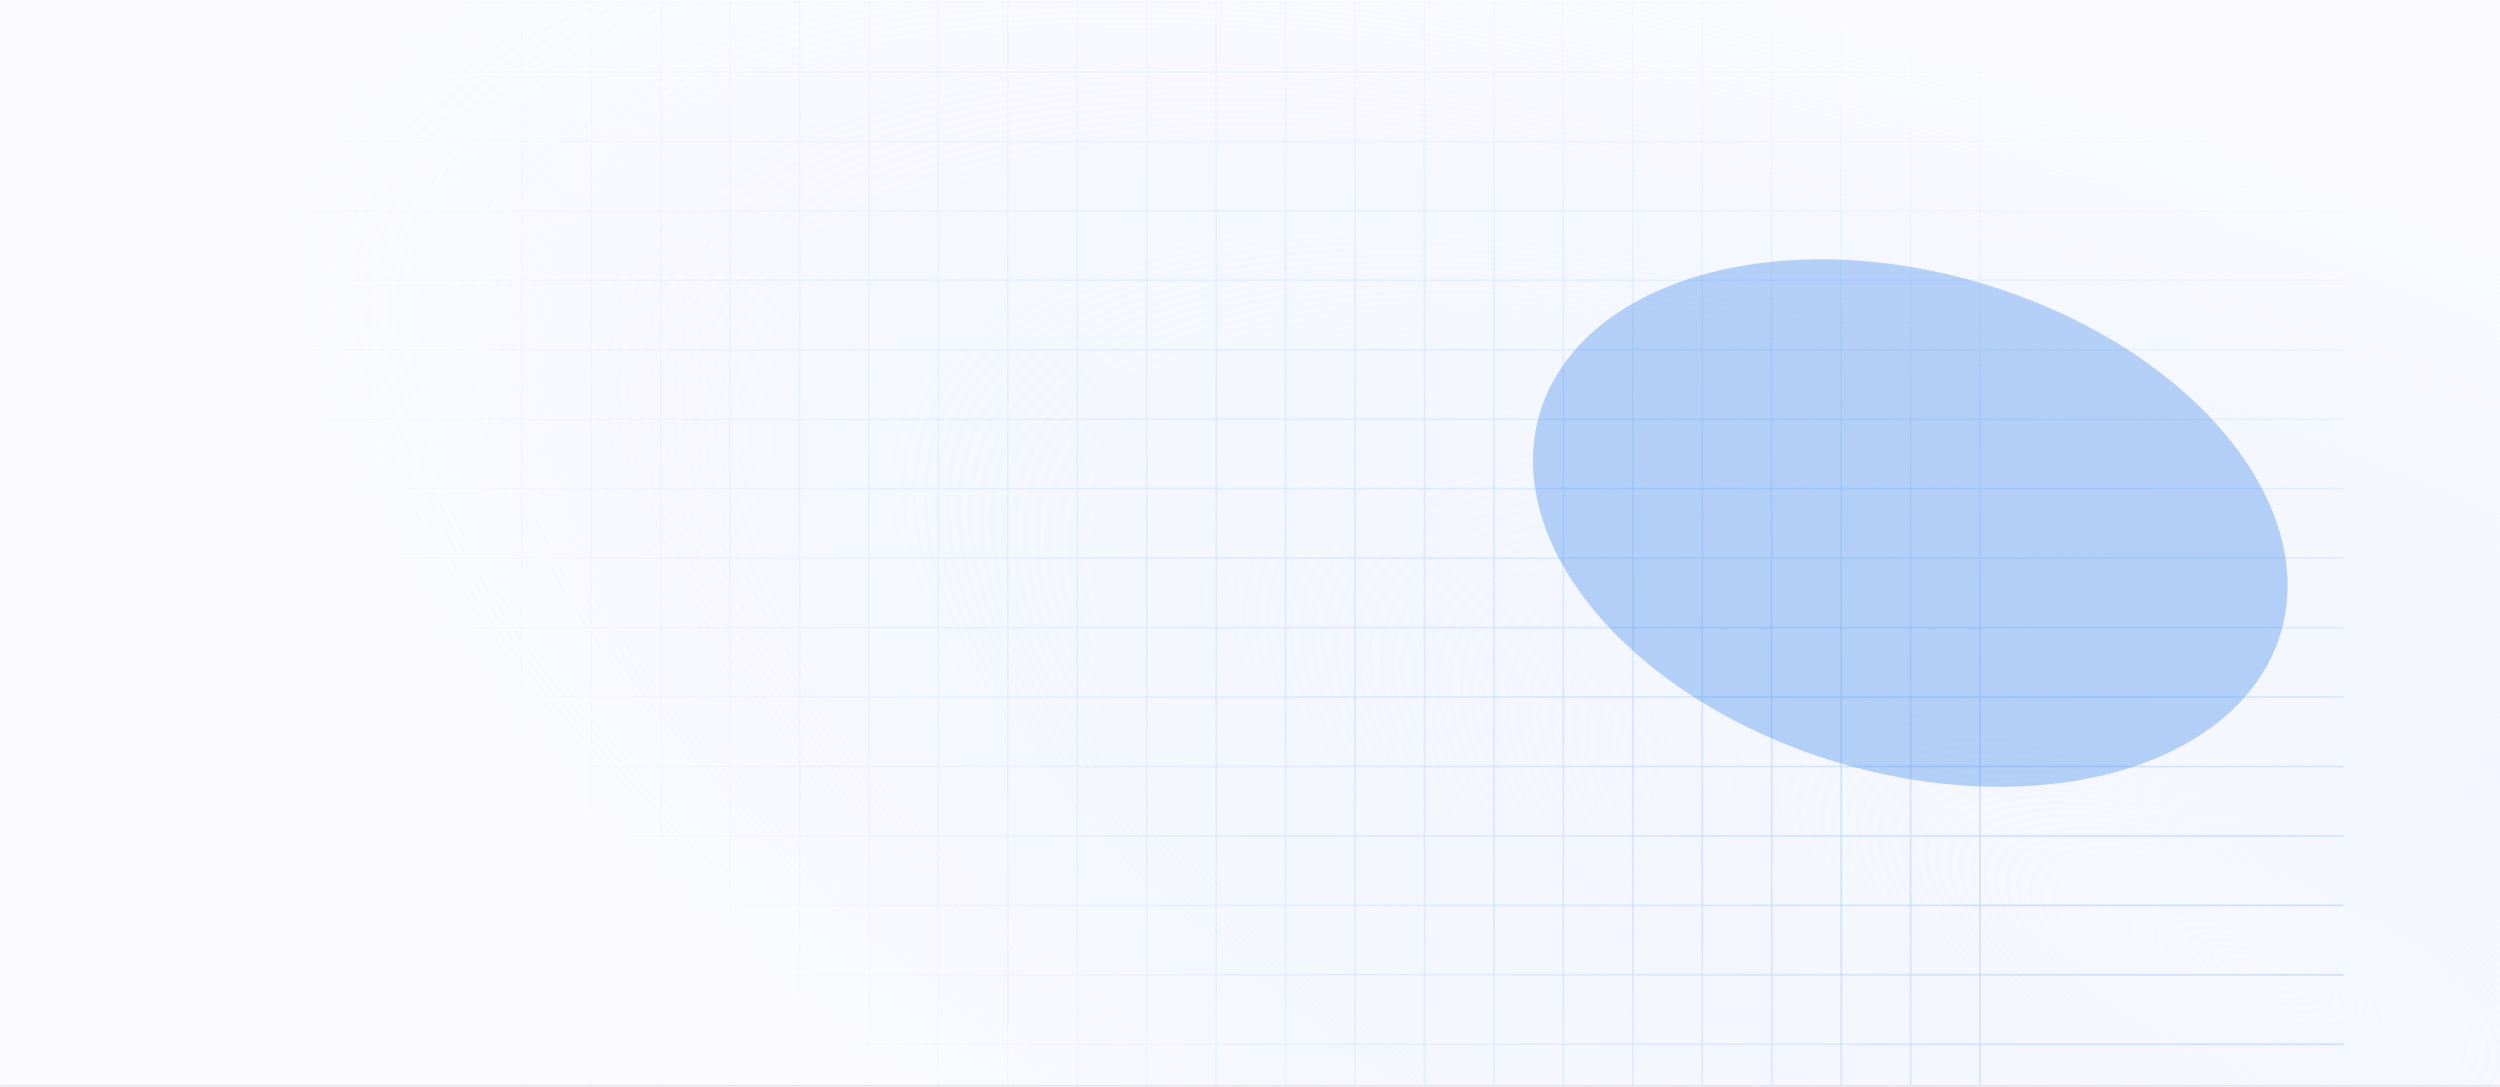<svg xmlns="http://www.w3.org/2000/svg" width="1440" height="626" viewBox="0 0 1440 626" fill="none"><g clip-path="url(#clip0_1384_4301)"><mask id="path-1-inside-1_1384_4301" fill="white"><path d="M0 0H1440V626H0V0Z"></path></mask><path d="M0 0H1440V626H0V0Z" fill="url(#paint0_linear_1384_4301)"></path><g clip-path="url(#clip1_1384_4301)"><rect width="1440" height="626" fill="white"></rect><line x1="300.5" y1="2.18557e-08" x2="300.5" y2="626" stroke="#8ABBFC" stroke-opacity="0.5"></line><line x1="340.5" y1="2.18557e-08" x2="340.5" y2="626" stroke="#8ABBFC" stroke-opacity="0.5"></line><line x1="380.5" y1="2.18557e-08" x2="380.5" y2="626" stroke="#8ABBFC" stroke-opacity="0.5"></line><line x1="420.5" y1="2.18557e-08" x2="420.5" y2="626" stroke="#8ABBFC" stroke-opacity="0.5"></line><line x1="460.5" y1="2.18557e-08" x2="460.5" y2="626" stroke="#8ABBFC" stroke-opacity="0.5"></line><line x1="500.5" y1="2.18557e-08" x2="500.5" y2="626" stroke="#8ABBFC" stroke-opacity="0.5"></line><line x1="540.5" y1="2.18557e-08" x2="540.5" y2="626" stroke="#8ABBFC" stroke-opacity="0.5"></line><line x1="580.5" y1="2.18557e-08" x2="580.5" y2="626" stroke="#8ABBFC" stroke-opacity="0.5"></line><line x1="620.5" y1="2.18557e-08" x2="620.5" y2="626" stroke="#8ABBFC" stroke-opacity="0.5"></line><line x1="660.5" y1="2.18557e-08" x2="660.5" y2="626" stroke="#8ABBFC" stroke-opacity="0.5"></line><line x1="700.5" y1="2.18557e-08" x2="700.5" y2="626" stroke="#8ABBFC" stroke-opacity="0.5"></line><line x1="740.5" y1="2.18557e-08" x2="740.5" y2="626" stroke="#8ABBFC" stroke-opacity="0.5"></line><line x1="780.5" y1="2.18557e-08" x2="780.5" y2="626" stroke="#8ABBFC" stroke-opacity="0.5"></line><line x1="820.5" y1="2.18557e-08" x2="820.5" y2="626" stroke="#8ABBFC" stroke-opacity="0.5"></line><line x1="860.5" y1="2.18557e-08" x2="860.5" y2="626" stroke="#8ABBFC" stroke-opacity="0.5"></line><line x1="900.5" y1="2.18557e-08" x2="900.5" y2="626" stroke="#8ABBFC" stroke-opacity="0.5"></line><line x1="940.5" y1="2.18557e-08" x2="940.5" y2="626" stroke="#8ABBFC" stroke-opacity="0.5"></line><line x1="980.5" y1="2.18557e-08" x2="980.5" y2="626" stroke="#8ABBFC" stroke-opacity="0.5"></line><line x1="1020.5" y1="2.18557e-08" x2="1020.5" y2="626" stroke="#8ABBFC" stroke-opacity="0.5"></line><line x1="1060.5" y1="2.18557e-08" x2="1060.5" y2="626" stroke="#8ABBFC" stroke-opacity="0.5"></line><line x1="1100.5" y1="2.18557e-08" x2="1100.5" y2="626" stroke="#8ABBFC" stroke-opacity="0.5"></line><line x1="1140.5" y1="2.18557e-08" x2="1140.5" y2="626" stroke="#8ABBFC" stroke-opacity="0.5"></line><line x1="1350" y1="1.5" x2="90" y2="1.5" stroke="#8ABBFC" stroke-opacity="0.51"></line><line x1="1350" y1="41.5" x2="90" y2="41.5" stroke="#8ABBFC" stroke-opacity="0.51"></line><line x1="1350" y1="81.501" x2="90" y2="81.5" stroke="#8ABBFC" stroke-opacity="0.51"></line><line x1="1350" y1="121.5" x2="90" y2="121.5" stroke="#8ABBFC" stroke-opacity="0.51"></line><line x1="1350" y1="161.5" x2="90" y2="161.5" stroke="#8ABBFC" stroke-opacity="0.51"></line><line x1="1350" y1="201.5" x2="90" y2="201.5" stroke="#8ABBFC" stroke-opacity="0.51"></line><line x1="1350" y1="241.501" x2="90" y2="241.501" stroke="#8ABBFC" stroke-opacity="0.51"></line><line x1="1350" y1="281.501" x2="90" y2="281.501" stroke="#8ABBFC" stroke-opacity="0.51"></line><line x1="1350" y1="321.501" x2="90" y2="321.501" stroke="#8ABBFC" stroke-opacity="0.51"></line><line x1="1350" y1="361.501" x2="90" y2="361.501" stroke="#8ABBFC" stroke-opacity="0.51"></line><line x1="1350" y1="401.501" x2="90" y2="401.501" stroke="#8ABBFC" stroke-opacity="0.51"></line><line x1="1350" y1="441.501" x2="90" y2="441.501" stroke="#8ABBFC" stroke-opacity="0.51"></line><line x1="1350" y1="481.501" x2="90" y2="481.501" stroke="#8ABBFC" stroke-opacity="0.51"></line><line x1="1350" y1="521.501" x2="90" y2="521.501" stroke="#8ABBFC" stroke-opacity="0.51"></line><line x1="1350" y1="561.501" x2="90" y2="561.501" stroke="#8ABBFC" stroke-opacity="0.51"></line><line x1="1350" y1="601.501" x2="90" y2="601.501" stroke="#8ABBFC" stroke-opacity="0.51"></line><circle cx="720" cy="313" r="808" fill="url(#paint1_radial_1384_4301)"></circle></g><g filter="url(#filter0_f_1384_4301)"><ellipse cx="1100.32" cy="301.289" rx="222.596" ry="144.077" transform="rotate(16.475 1100.32 301.289)" fill="#1A73E8" fill-opacity="0.3"></ellipse></g></g><path d="M1440 625H0V627H1440V625Z" fill="#E4E4E7" mask="url(#path-1-inside-1_1384_4301)"></path><defs><filter id="filter0_f_1384_4301" x="599.514" y="-134.078" width="1001.6" height="870.734" filterUnits="userSpaceOnUse" color-interpolation-filters="sRGB"><feGaussianBlur stdDeviation="141.715"></feGaussianBlur></filter><linearGradient id="paint0_linear_1384_4301" x1="178" y1="111.5" x2="1063" y2="487" gradientUnits="userSpaceOnUse"><stop stop-color="#F8F9FD"></stop><stop offset="1" stop-color="#E6EBFF"></stop></linearGradient><radialGradient id="paint1_radial_1384_4301" cx="0" cy="0" r="1" gradientUnits="userSpaceOnUse" gradientTransform="translate(1304 558) rotate(-157.695) scale(1258.13 451.128)"><stop stop-color="#E3EAFF" stop-opacity="0.3"></stop><stop offset="1" stop-color="#FBFBFF"></stop></radialGradient><clipPath id="clip0_1384_4301"><path d="M0 0H1440V626H0V0Z" fill="white"></path></clipPath><clipPath id="clip1_1384_4301"><rect width="1440" height="626" fill="white"></rect></clipPath></defs></svg>